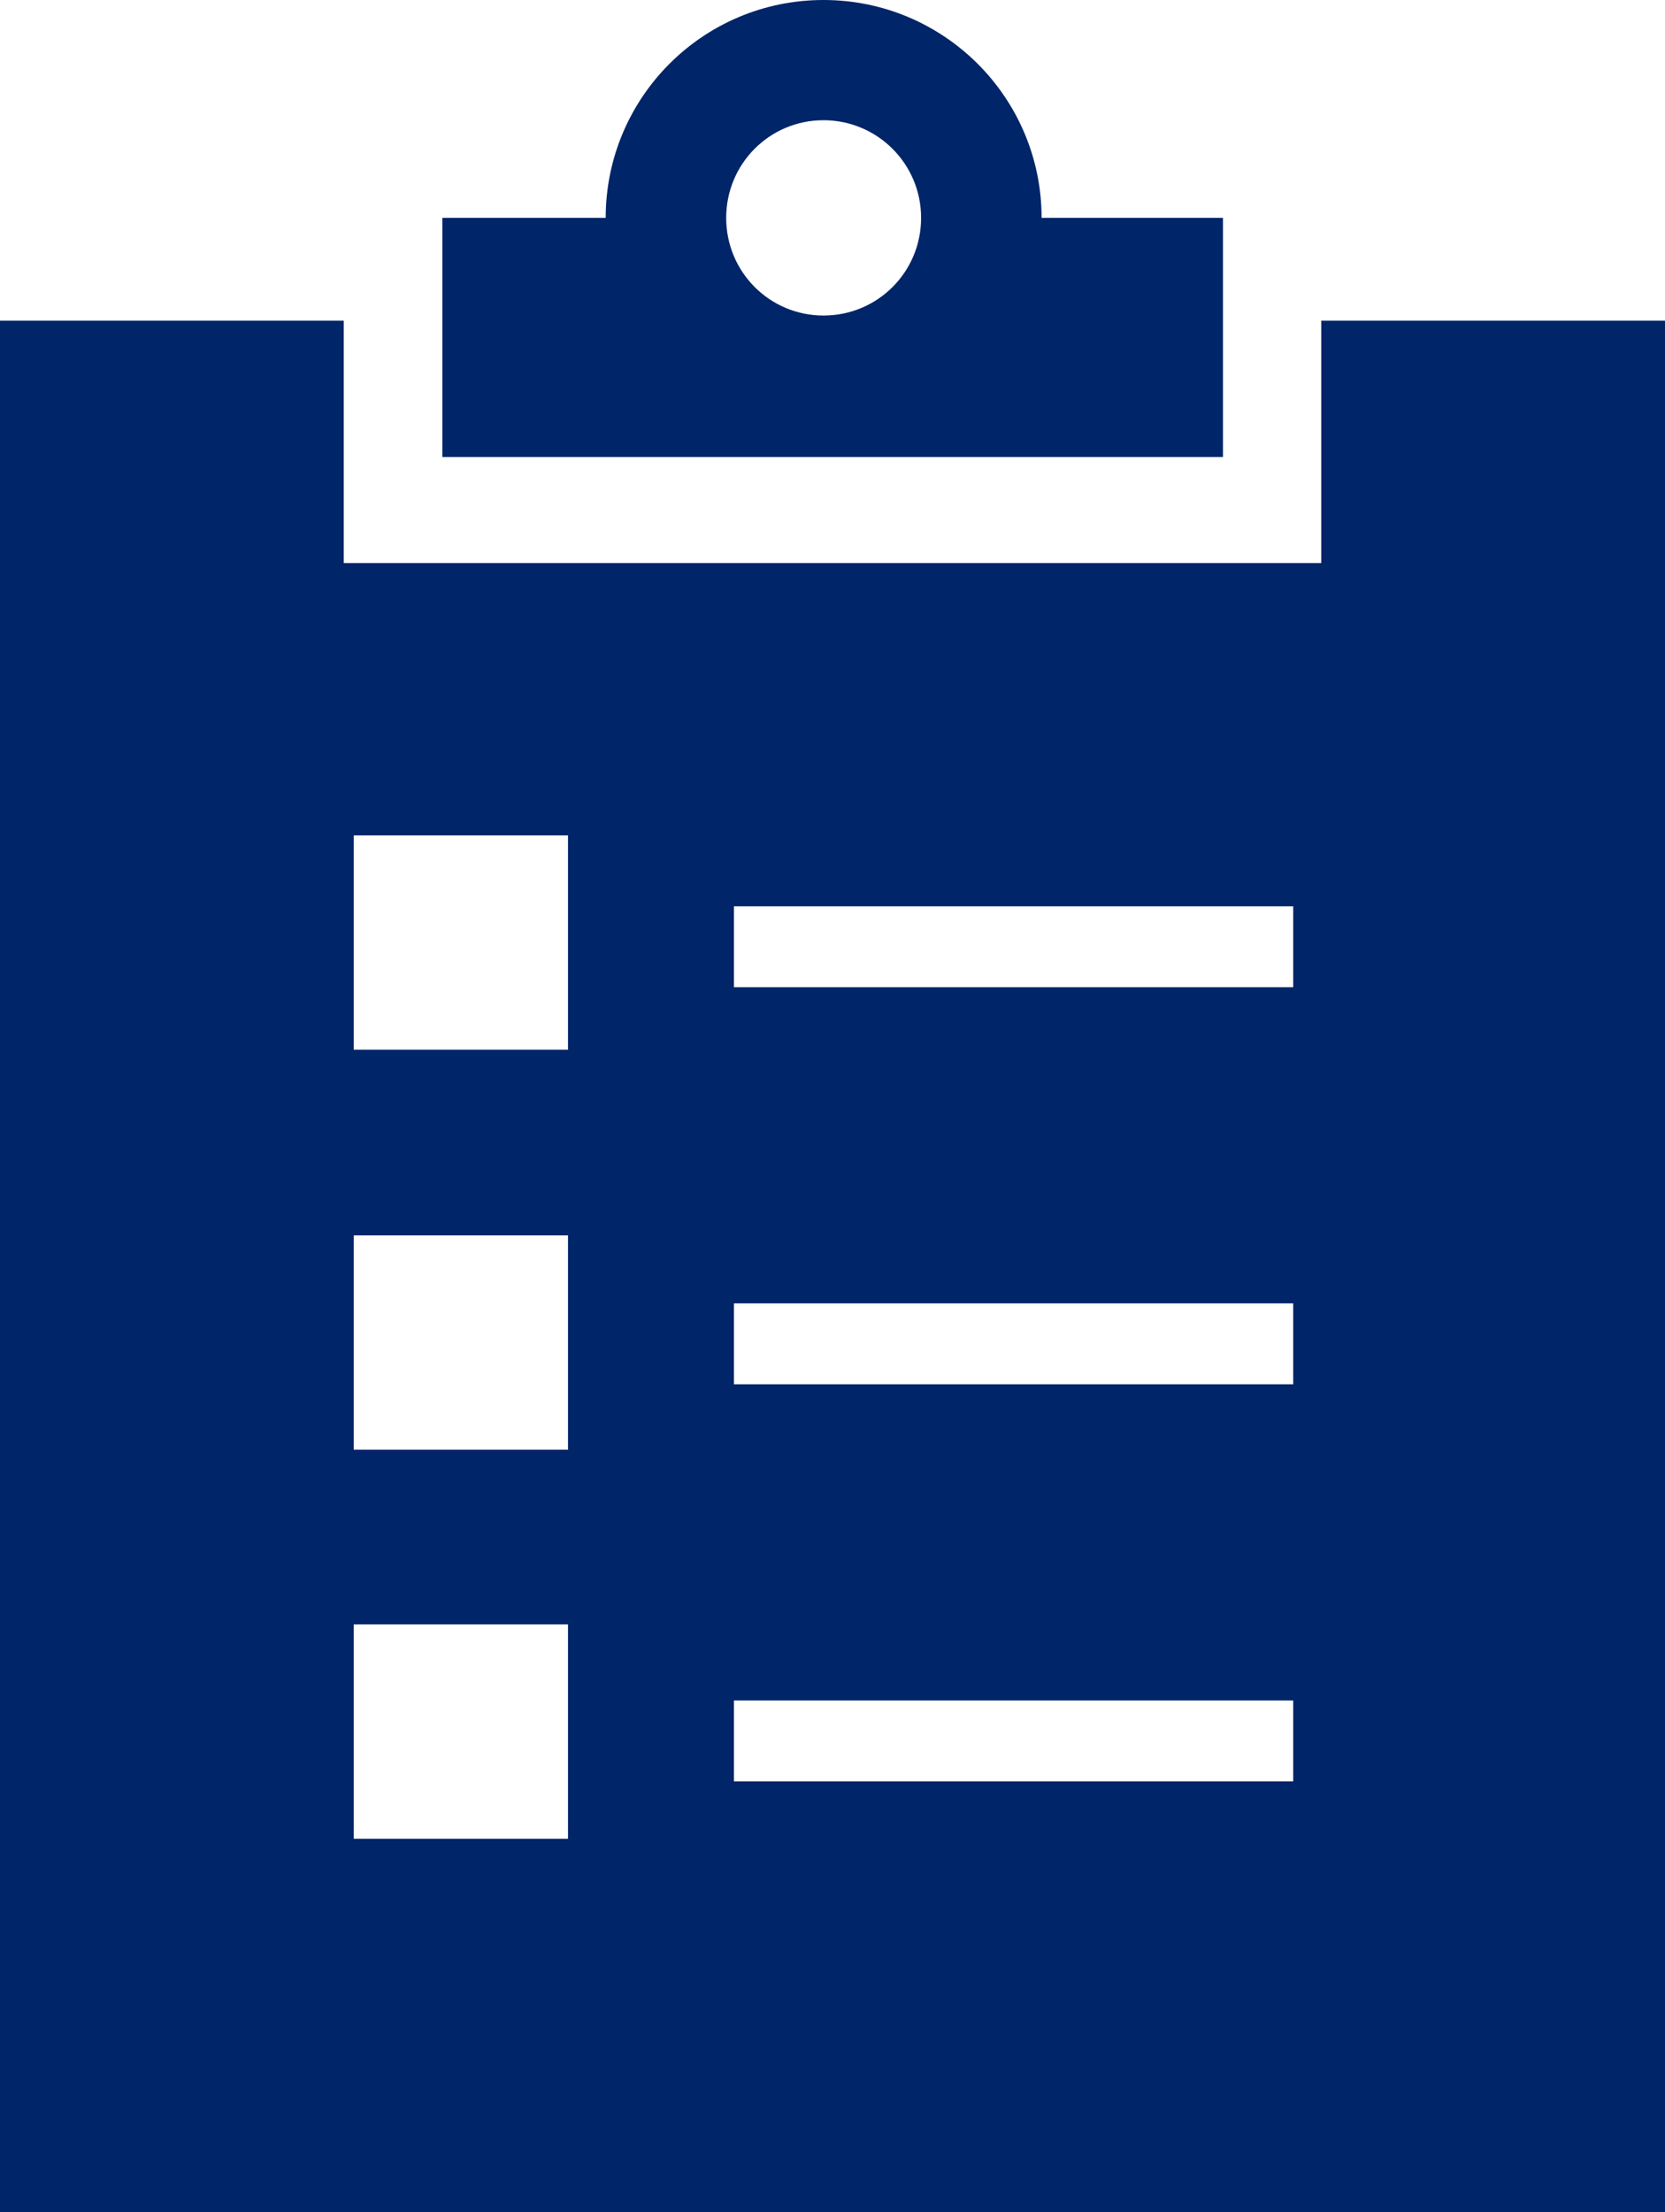 ﻿<?xml version="1.0" encoding="UTF-8"?>
<svg id="Layer_2" data-name="Layer 2" xmlns="http://www.w3.org/2000/svg" viewBox="0 0 51.68 68.64">
  <defs>
    <style>
      .cls-1 {
        fill: #002569;
        stroke-width: 0px;
      }
    </style>
  </defs>
  <g id="Blue">
    <path id="agendas-minutes" class="cls-1" d="m37.96,6.76h-5.63c0-3.73-3.03-6.76-6.77-6.76s-6.76,3.03-6.76,6.76h-5.07v7.42h24.23v-7.42Zm-12.4,3.03c-1.67,0-3.02-1.35-3.02-3.03s1.35-3.03,3.02-3.03,3.03,1.35,3.03,3.03-1.35,3.03-3.03,3.03Zm15.45.16v7.52H10.67v-7.52H0v58.7h51.68V9.95h-10.67Zm-23.38,47.1h-6.65v-6.65h6.65v6.65Zm0-12.07h-6.65v-6.65h6.65v6.65Zm0-12.41h-6.65v-6.65h6.65v6.65Zm22.51,22.7h-17.36v-2.51h17.36v2.51Zm0-12.32h-17.36v-2.51h17.36v2.51Zm0-12.32h-17.36v-2.51h17.36v2.51Z" />
  </g>
</svg>